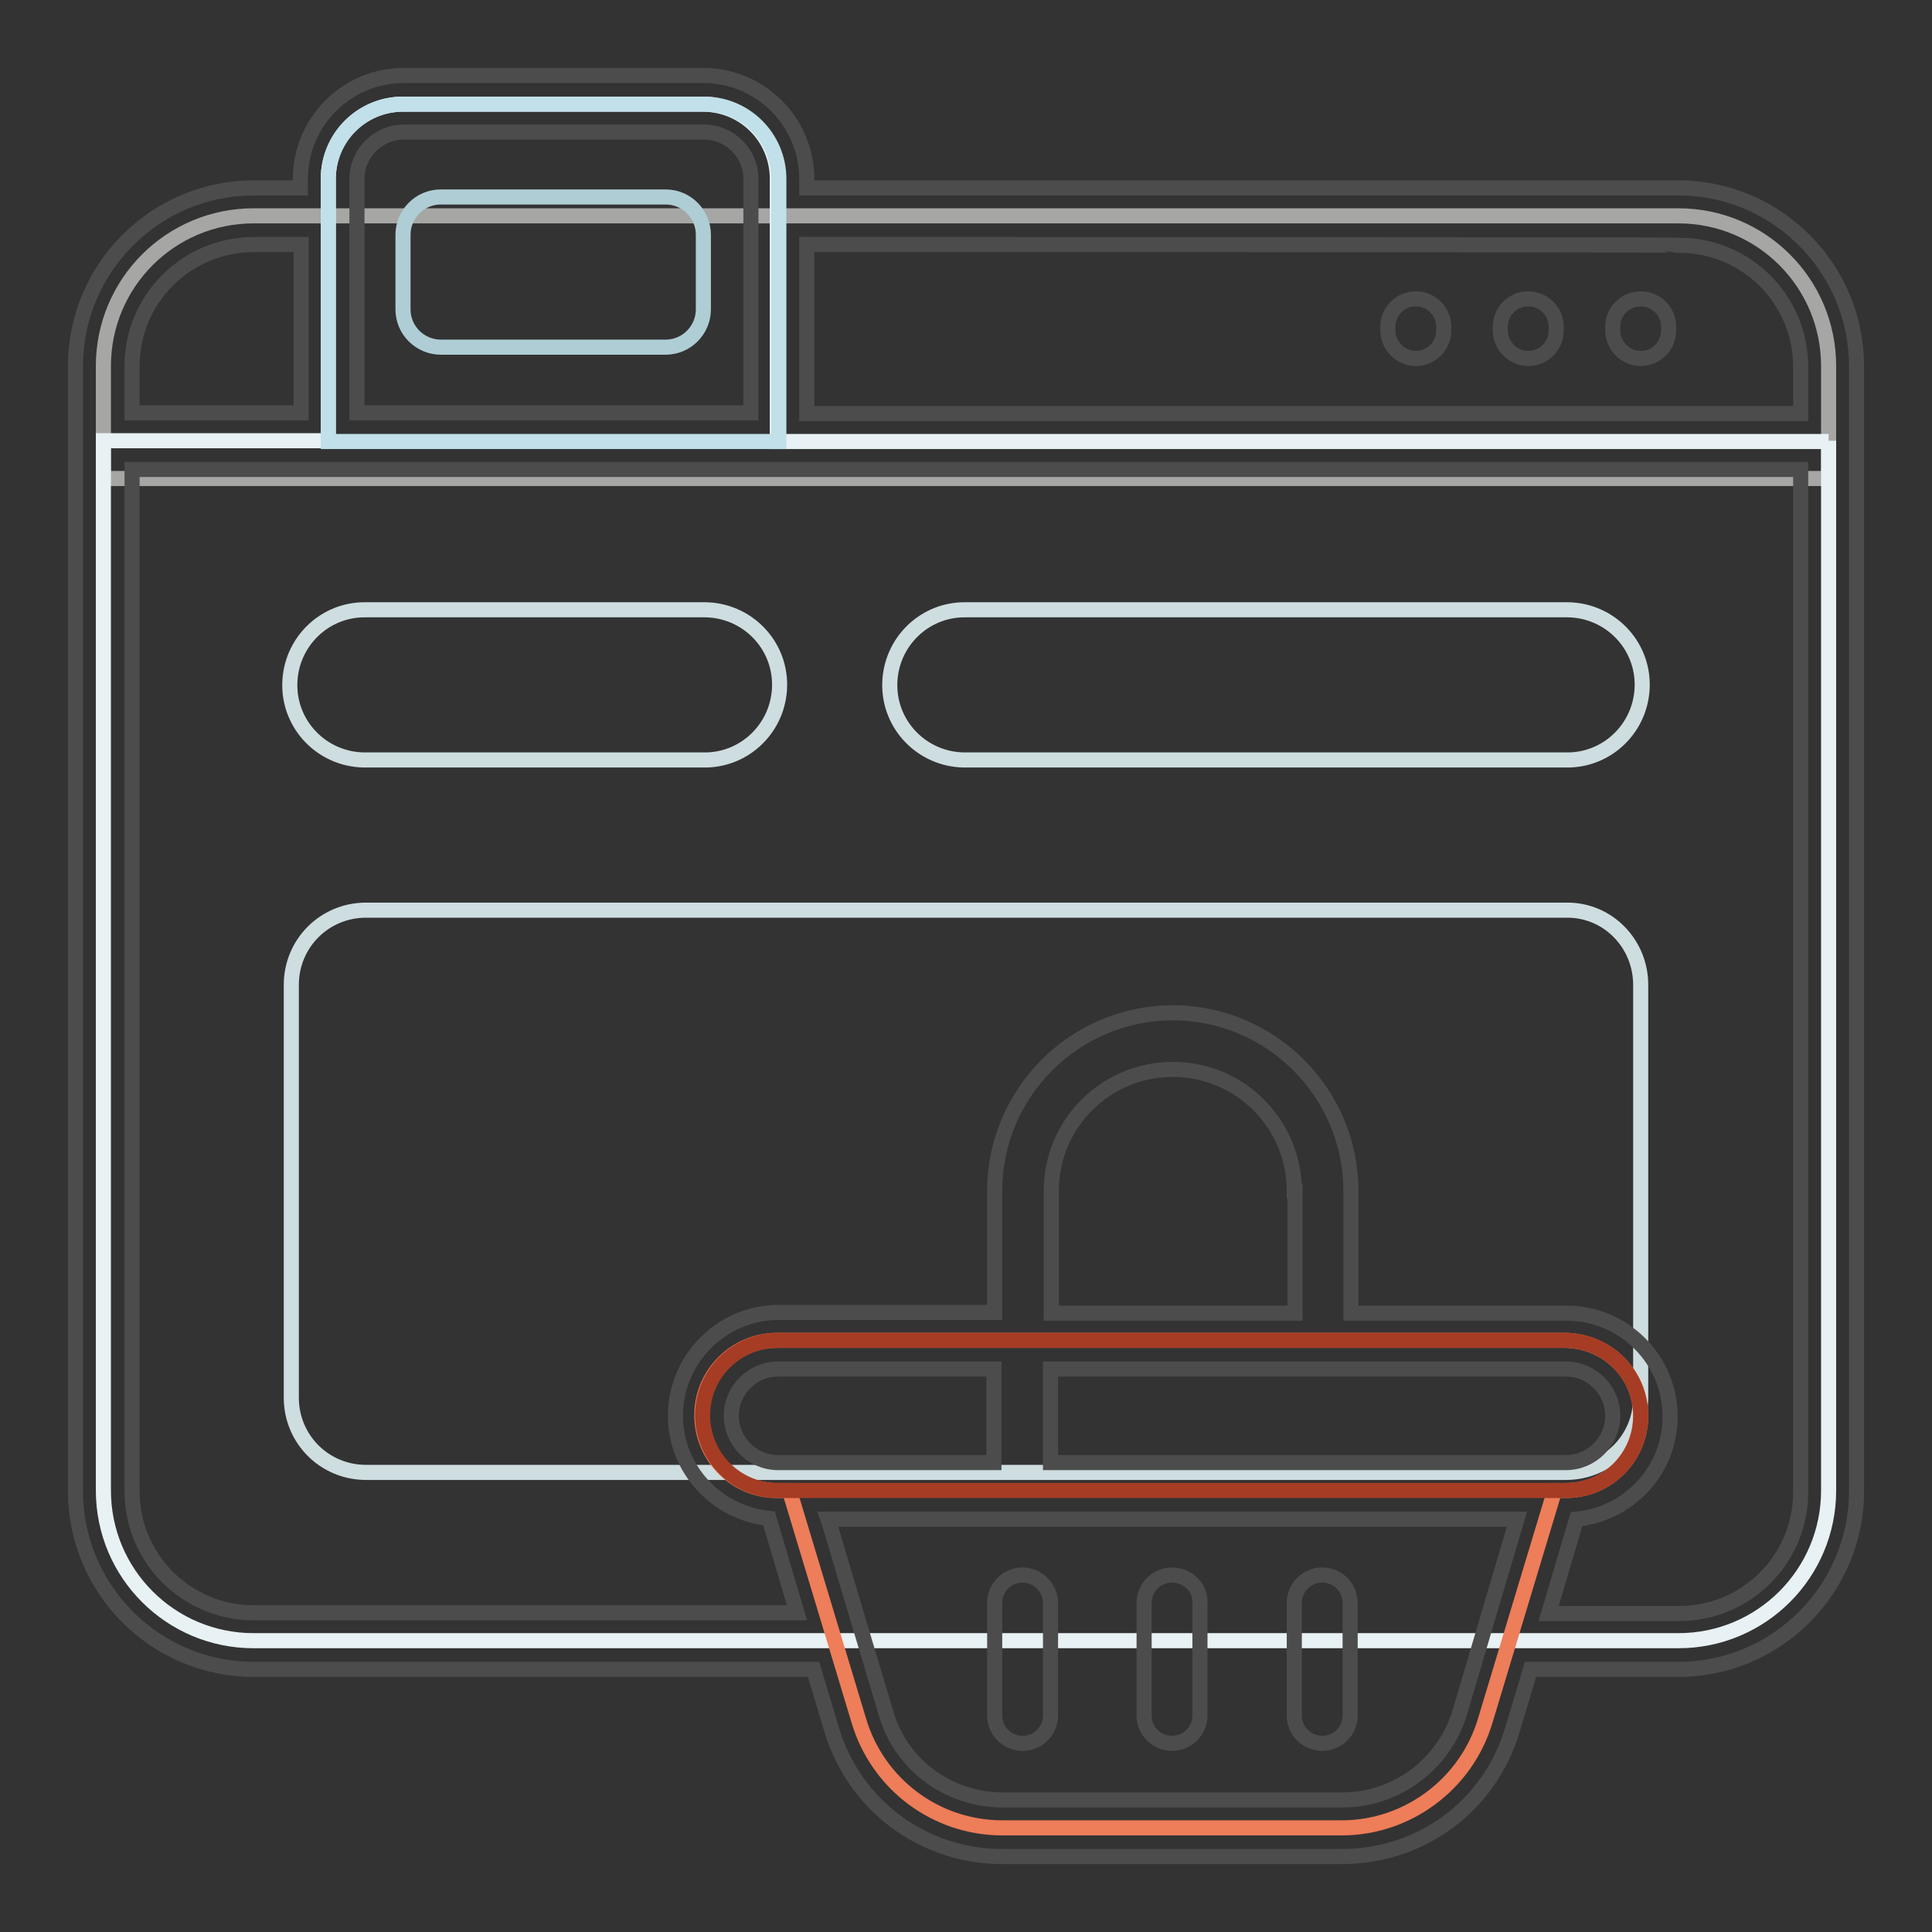 <?xml version="1.0" encoding="utf-8"?>
<!-- Svg Vector Icons : http://www.onlinewebfonts.com/icon -->
<!DOCTYPE svg PUBLIC "-//W3C//DTD SVG 1.1//EN" "http://www.w3.org/Graphics/SVG/1.1/DTD/svg11.dtd">
<svg version="1.1" xmlns="http://www.w3.org/2000/svg" xmlns:xlink="http://www.w3.org/1999/xlink" x="0px" y="0px" viewBox="0 0 256 256" enable-background="new 0 0 256 256" xml:space="preserve">
<rect x="0" y="0" width="256" height="256" fill="#333333" stroke="none"/>
<g> <path stroke-width="2" fill-opacity="0" stroke="#a6a6a5"  d="M242.3,48.5v14.9H13.7V48.5c0-11,8.9-19.9,19.9-19.9h188.8C233.4,28.6,242.3,37.5,242.3,48.5L242.3,48.5z" /> <path stroke-width="2" fill-opacity="0" stroke="#e8f1f3"  d="M242.3,58.4v139.1c0,11-8.9,19.9-19.9,19.9H33.6c-11,0-19.9-8.9-19.9-19.9V58.4h29.8V23.7 c0-5.5,4.4-9.9,9.9-9.9h39.7c5.5,0,9.9,4.4,9.9,9.9v34.8H242.3L242.3,58.4z"/> <path stroke-width="2" fill-opacity="0" stroke="#c1e0e9"  d="M103.2,23.7v34.8H43.5V23.7c0-5.5,4.5-9.9,9.9-9.9h39.7C98.7,13.7,103.2,18.2,103.2,23.7L103.2,23.7z"/> <path stroke-width="2" fill-opacity="0" stroke="#afcdd4"  d="M93.2,31.1v9.9c0,2.7-2.2,5-5,5H58.4c-2.7,0-5-2.2-5-5v-9.9c0-2.7,2.2-5,5-5h29.8 C91,26.1,93.2,28.4,93.2,31.1C93.2,31.1,93.2,31.1,93.2,31.1z"/> <path stroke-width="2" fill-opacity="0" stroke="#cedde0"  d="M217.4,130.5v54.7c0,5.5-4.4,9.9-9.9,9.9h-159c-5.5,0-9.9-4.4-9.9-9.9v-54.7c0-5.5,4.4-9.9,9.9-9.9h159 C213,120.5,217.4,125,217.4,130.5z M48.5,100.7h44.7c5.5,0.1,10-4.3,10.1-9.8c0.1-5.5-4.3-10-9.8-10.1c-0.1,0-0.2,0-0.3,0H48.5 c-5.5-0.1-10,4.3-10.1,9.8c-0.1,5.5,4.3,10,9.8,10.1C48.3,100.7,48.4,100.7,48.5,100.7L48.5,100.7z M128,100.7h79.5 c5.5,0.1,10-4.3,10.1-9.8c0.1-5.5-4.3-10-9.8-10.1c-0.1,0-0.2,0-0.3,0H128c-5.5-0.1-10,4.3-10.1,9.8c-0.1,5.5,4.3,10,9.8,10.1 C127.8,100.7,127.9,100.7,128,100.7z"/> <path stroke-width="2" fill-opacity="0" stroke="#ee7d59"  d="M217.4,187.6c0,5.5-4.4,9.9-9.9,9.9H206l-9.2,30.5c-2.5,8.4-10.3,14.2-19,14.2h-45c-8.8,0-16.5-5.8-19-14.2 l-9.2-30.5h-1.5c-5.5,0.1-10-4.3-10.1-9.8s4.3-10,9.8-10.1c0.1,0,0.2,0,0.3,0h104.3C213,177.7,217.4,182.1,217.4,187.6L217.4,187.6 z"/> <path stroke-width="2" fill-opacity="0" stroke="#a63c24"  d="M217.4,187.6c0,5.5-4.4,9.9-9.9,9.9H103.2c-5.5,0.1-10-4.3-10.1-9.8c-0.1-5.5,4.3-10,9.8-10.1 c0.1,0,0.2,0,0.3,0h104.3C213,177.7,217.4,182.1,217.4,187.6L217.4,187.6z"/> <path stroke-width="2" fill-opacity="0" stroke="#4d4c4c"  d="M183.9,43.8v-0.5c0-2.1,1.7-3.7,3.7-3.7c2.1,0,3.7,1.7,3.7,3.7v0.5c0,2.1-1.7,3.7-3.7,3.7 C185.6,47.5,183.9,45.8,183.9,43.8z M202.5,47.5c2.1,0,3.7-1.7,3.7-3.7v-0.5c0-2.1-1.7-3.7-3.7-3.7c-2.1,0-3.7,1.7-3.7,3.7v0.5 C198.8,45.8,200.5,47.5,202.5,47.5z M217.4,47.5c2.1,0,3.7-1.7,3.7-3.7v-0.5c0-2.1-1.7-3.7-3.7-3.7c-2.1,0-3.7,1.7-3.7,3.7v0.5 C213.7,45.8,215.4,47.5,217.4,47.5z M246,48.5v149.1c0,13-10.6,23.6-23.6,23.6h-19.6l-2.4,8c-3,10.1-12.1,16.8-22.6,16.8h-45 c-10.5,0-19.6-6.8-22.6-16.8l-2.4-8H33.6c-13,0-23.6-10.6-23.6-23.6V48.5c0-13,10.6-23.6,23.6-23.6h6.2v-1.2 c0-7.5,6.1-13.7,13.7-13.7h39.7c7.5,0,13.7,6.1,13.7,13.7v1.2h115.5C235.4,24.9,246,35.5,246,48.5L246,48.5z M106.9,32.4v22.4 h131.7v-6.2c0-8.9-7.2-16.1-16.1-16.1C222.4,32.4,106.9,32.4,106.9,32.4z M47.3,54.7h52.2V23.7c0-3.4-2.8-6.2-6.2-6.2H53.5 c-3.4,0-6.2,2.8-6.2,6.2V54.7L47.3,54.7z M17.5,48.5v6.2h22.4V32.4h-6.2C24.7,32.4,17.5,39.6,17.5,48.5z M171.5,157.8 c0-8.9-7.2-16.1-16.1-16.1c-8.9,0-16.1,7.2-16.1,16.1V174h32.3V157.8L171.5,157.8z M139.2,181.4v12.4h68.3c3.4,0,6.2-2.8,6.2-6.2 c0-3.4-2.8-6.2-6.2-6.2H139.2z M131.7,181.4h-28.6c-3.4,0-6.2,2.8-6.2,6.2c0,3.4,2.8,6.2,6.2,6.2h28.6V181.4L131.7,181.4z  M201,201.3h-91.3l0.3,0.9l4.2,14.1v0l3.2,10.7c2,6.9,8.3,11.5,15.5,11.5h45c7.1,0,13.4-4.7,15.5-11.5L201,201.3L201,201.3z  M238.5,62.2H17.5v135.4c0,8.9,7.2,16.1,16.1,16.1h72l-3.7-12.5c-6.9-0.7-12.4-6.5-12.4-13.6c0-7.5,6.1-13.7,13.7-13.7h28.6v-16.1 c0-13,10.6-23.6,23.6-23.6c13,0,23.6,10.6,23.6,23.6V174h28.6c7.5,0,13.7,6.1,13.7,13.7c0,7.1-5.4,12.9-12.4,13.6l-3.7,12.5h17.3 c8.9,0,16.1-7.2,16.1-16.1V62.2L238.5,62.2z M155.3,208.7c-2.1,0-3.7,1.7-3.7,3.7v14.9c0,2.1,1.7,3.7,3.7,3.7 c2.1,0,3.7-1.7,3.7-3.7v-14.9C159.1,210.4,157.4,208.7,155.3,208.7C155.3,208.7,155.3,208.7,155.3,208.7L155.3,208.7z M135.5,208.7 c-2.1,0-3.7,1.7-3.7,3.7v14.9c0,2.1,1.7,3.7,3.7,3.7c2.1,0,3.7-1.7,3.7-3.7v-14.9C139.2,210.4,137.5,208.7,135.5,208.7 C135.5,208.7,135.5,208.7,135.5,208.7L135.5,208.7z M175.2,208.7c-2.1,0-3.7,1.7-3.7,3.7v14.9c0,2.1,1.7,3.7,3.7,3.7 c2.1,0,3.7-1.7,3.7-3.7v-14.9C178.9,210.4,177.3,208.7,175.2,208.7C175.2,208.7,175.2,208.7,175.2,208.7L175.2,208.7z"/></g>
</svg>
